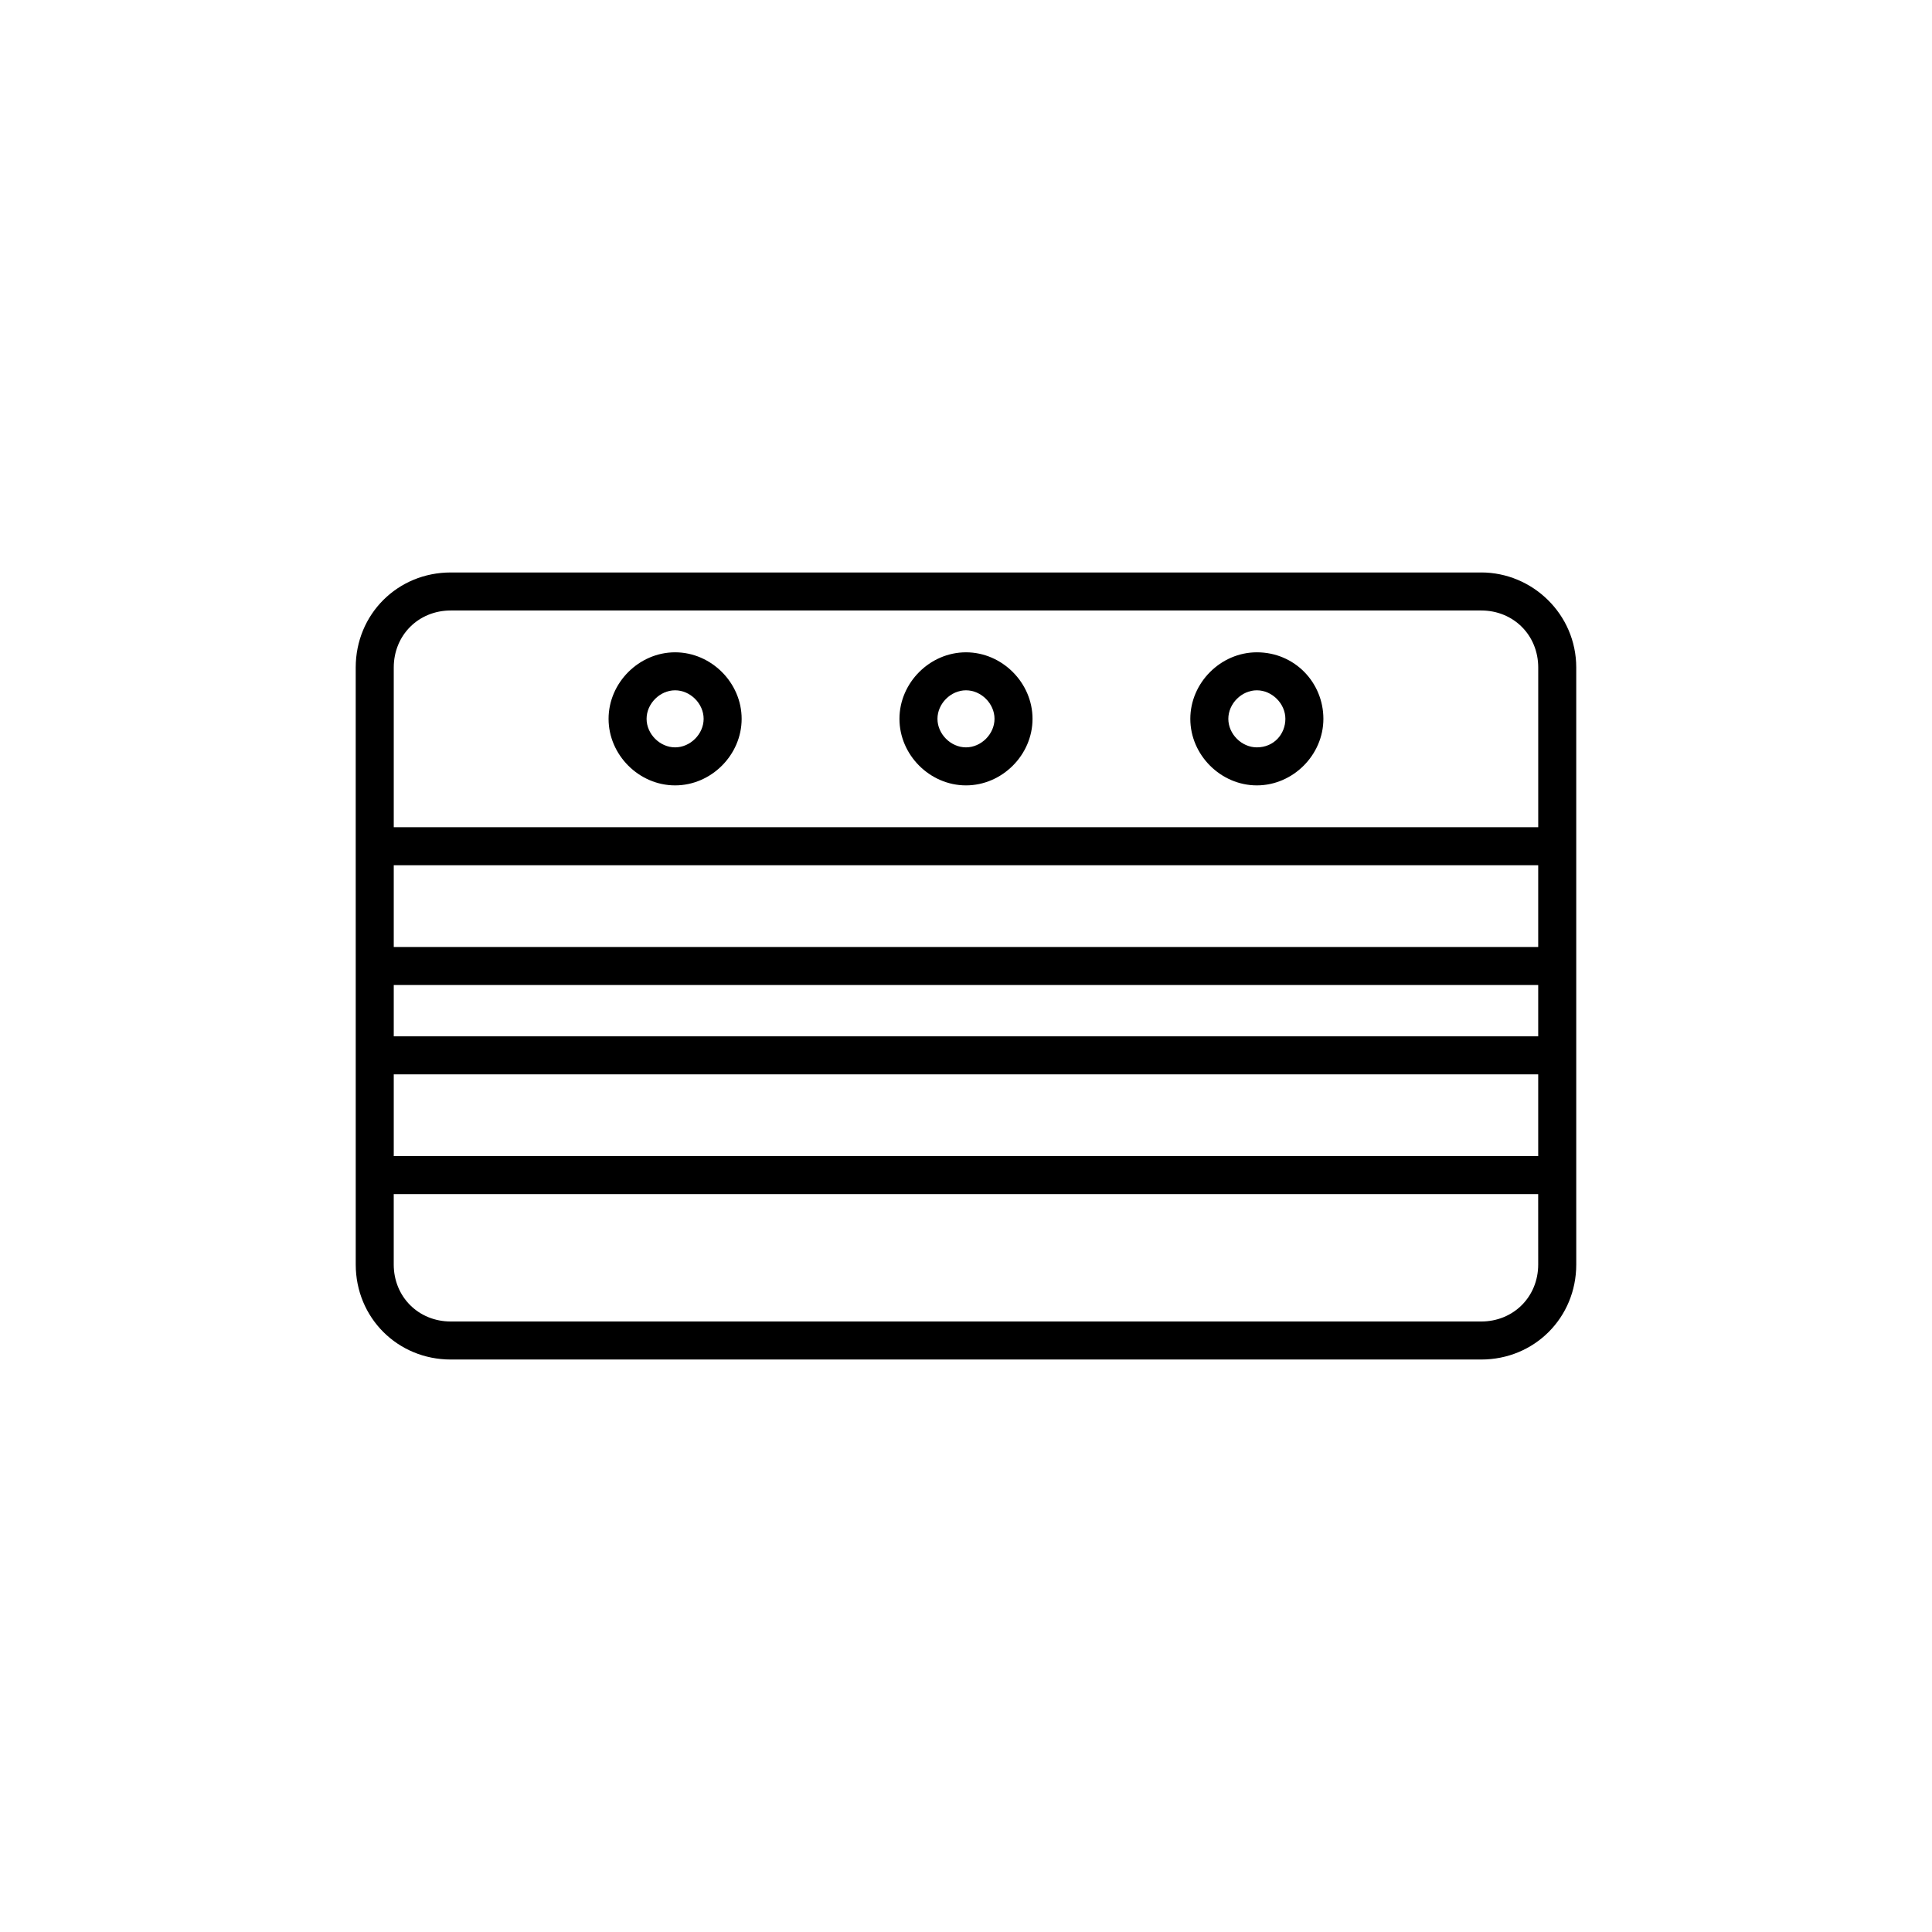 <?xml version="1.0" encoding="UTF-8"?>
<!-- Uploaded to: ICON Repo, www.iconrepo.com, Generator: ICON Repo Mixer Tools -->
<svg fill="#000000" width="800px" height="800px" version="1.1" viewBox="144 144 512 512" xmlns="http://www.w3.org/2000/svg">
 <path d="m536.53 295.71h-273.07c-14.105 0-25.191 11.082-25.191 25.191v42.32l0.004 41.812v74.062c0 14.105 11.082 25.191 25.191 25.191h273.07c14.105 0 25.191-11.082 25.191-25.191l-0.004-18.641v-139.56c0-14.105-11.59-25.188-25.191-25.188zm-288.18 77.586h303.29v21.664h-303.29zm0 55.418h303.29v21.664h-303.29zm303.29 50.383c0 8.566-6.551 15.113-15.113 15.113h-273.07c-8.566 0-15.113-6.551-15.113-15.113v-18.641h303.29zm0-60.457h-303.29v-13.605h303.29zm-303.29-55.422v-42.32c0-8.566 6.551-15.113 15.113-15.113h273.07c8.566 0 15.113 6.551 15.113 15.113v42.32zm74.562-46.348c-9.574 0-17.633 8.062-17.633 17.633 0 9.574 8.062 17.633 17.633 17.633 9.574 0 17.633-8.062 17.633-17.633 0.004-9.574-8.059-17.633-17.633-17.633zm0 25.188c-4.031 0-7.559-3.527-7.559-7.559s3.527-7.559 7.559-7.559 7.559 3.527 7.559 7.559c0 4.035-3.527 7.559-7.559 7.559zm77.086-25.188c-9.574 0-17.633 8.062-17.633 17.633 0 9.574 8.062 17.633 17.633 17.633 9.574 0 17.633-8.062 17.633-17.633 0-9.574-8.062-17.633-17.633-17.633zm0 25.188c-4.031 0-7.559-3.527-7.559-7.559s3.527-7.559 7.559-7.559 7.559 3.527 7.559 7.559c-0.004 4.035-3.531 7.559-7.559 7.559zm77.082-25.188c-9.574 0-17.633 8.062-17.633 17.633 0 9.574 8.062 17.633 17.633 17.633 9.574 0 17.633-8.062 17.633-17.633 0-9.574-7.559-17.633-17.633-17.633zm0 25.188c-4.031 0-7.559-3.527-7.559-7.559s3.527-7.559 7.559-7.559 7.559 3.527 7.559 7.559c-0.004 4.035-3.023 7.559-7.559 7.559z"/>
</svg>